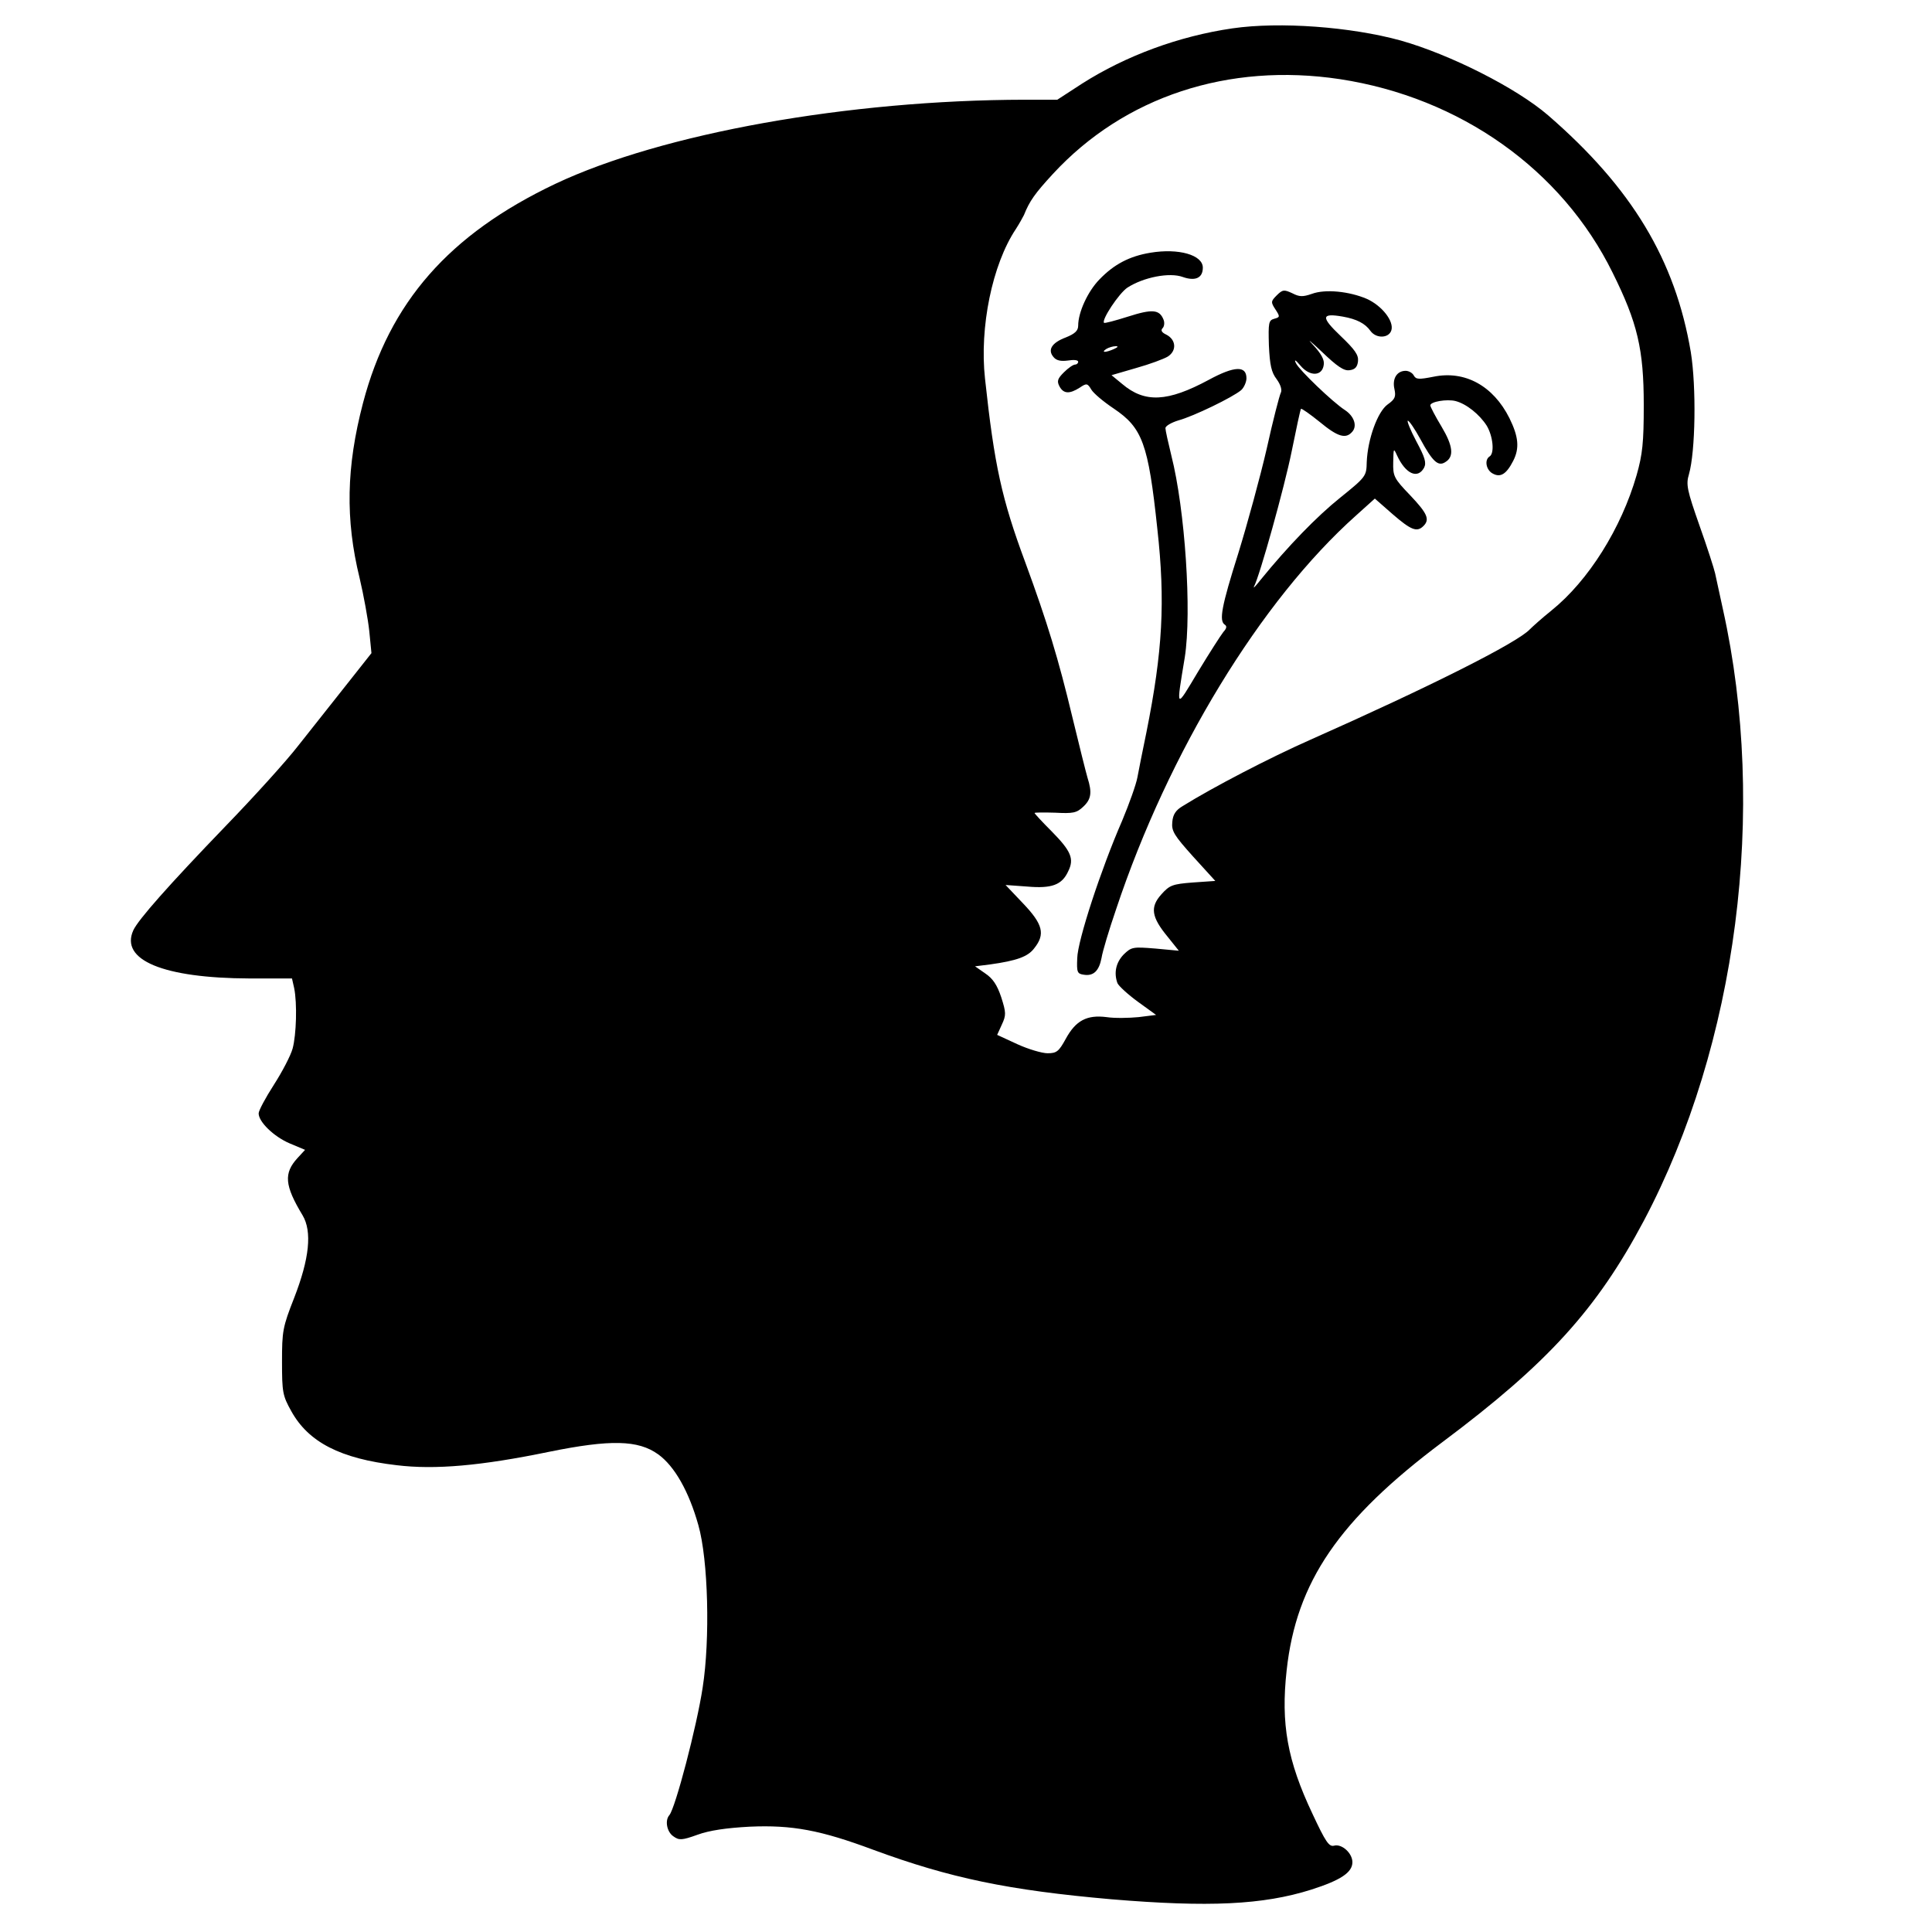 <?xml version="1.0" standalone="no"?>
<!DOCTYPE svg PUBLIC "-//W3C//DTD SVG 20010904//EN"
 "http://www.w3.org/TR/2001/REC-SVG-20010904/DTD/svg10.dtd">
<svg version="1.0" xmlns="http://www.w3.org/2000/svg"
 width="620pt" height="620pt" viewBox="0 0 620 620"
 preserveAspectRatio="xMidYMid meet">
<g transform="translate(0,620) scale(0.1,-0.1)"
fill="#000000" stroke="none">
<path d="M3955 6109 c-172 -25 -342 -88 -482 -177 l-80 -52 -104 0 c-567 -1
-1164 -108 -1507 -270 -341 -162 -532 -380 -617 -703 -54 -206 -57 -374 -11
-562 13 -55 27 -132 31 -170 l7 -71 -83 -105 c-46 -58 -115 -145 -152 -192
-37 -48 -142 -164 -233 -258 -185 -192 -280 -300 -296 -334 -44 -96 96 -154
373 -155 l136 0 7 -31 c10 -49 7 -150 -5 -194 -6 -22 -33 -74 -60 -116 -27
-42 -49 -83 -49 -92 0 -27 48 -74 99 -96 l50 -21 -24 -26 c-45 -49 -42 -88 16
-184 31 -52 22 -139 -27 -265 -37 -94 -39 -107 -39 -205 0 -98 2 -109 30 -159
55 -99 157 -152 338 -173 123 -15 271 -2 489 43 197 40 286 38 350 -8 53 -38
99 -120 129 -227 32 -112 38 -367 14 -521 -19 -126 -88 -388 -107 -410 -15
-17 -8 -54 13 -68 18 -13 27 -13 77 5 38 14 93 22 168 26 136 6 227 -11 396
-74 247 -91 434 -130 765 -159 312 -26 486 -18 641 31 94 30 132 55 132 88 0
29 -34 60 -59 53 -16 -4 -27 12 -69 102 -81 171 -102 289 -83 461 31 283 167
483 501 733 337 252 494 425 645 709 300 567 397 1319 254 1963 -11 50 -22
101 -25 115 -3 14 -25 83 -50 153 -40 114 -44 132 -34 165 21 73 24 280 6 392
-50 296 -189 527 -458 760 -102 88 -314 195 -473 240 -160 44 -388 61 -540 39z
m345 -163 c386 -59 712 -290 875 -621 80 -161 100 -246 100 -425 0 -121 -4
-158 -23 -225 -49 -170 -154 -338 -273 -434 -30 -24 -61 -52 -69 -60 -39 -43
-324 -186 -705 -355 -131 -58 -312 -152 -410 -213 -22 -13 -31 -27 -33 -51 -3
-29 6 -43 67 -111 l71 -78 -72 -5 c-66 -5 -75 -9 -101 -38 -37 -41 -32 -73 20
-136 l36 -45 -75 7 c-73 6 -77 5 -102 -19 -25 -26 -32 -59 -20 -92 4 -9 33
-36 66 -60 l58 -42 -56 -7 c-31 -3 -77 -4 -103 0 -63 8 -99 -11 -131 -70 -22
-40 -29 -46 -58 -46 -18 0 -62 13 -97 29 l-65 30 15 33 c14 30 14 38 -2 88
-13 39 -27 60 -51 76 l-33 23 48 6 c86 12 122 25 142 52 36 45 28 77 -36 144
l-56 59 69 -5 c79 -7 112 5 132 49 20 40 9 65 -53 128 -30 30 -55 57 -55 59 0
2 30 2 66 1 57 -3 69 -1 90 19 26 24 29 46 14 93 -5 17 -27 105 -49 196 -44
184 -80 303 -151 496 -75 202 -99 310 -129 589 -18 164 23 366 99 480 11 17
22 37 26 45 18 45 35 69 93 132 229 248 563 358 921 304z"/>
<path d="M3692 5389 c-67 -11 -117 -37 -164 -86 -37 -38 -68 -105 -68 -148 0
-16 -10 -26 -40 -38 -45 -17 -59 -40 -39 -63 9 -11 23 -14 46 -11 18 3 33 2
33 -4 0 -5 -5 -9 -10 -9 -6 0 -22 -11 -36 -25 -20 -20 -23 -28 -14 -45 13 -24
32 -25 65 -4 22 15 25 14 37 -6 7 -12 39 -39 72 -61 92 -62 111 -112 140 -386
26 -234 17 -393 -35 -653 -12 -58 -25 -123 -29 -145 -4 -22 -26 -84 -49 -139
-68 -156 -143 -385 -144 -441 -2 -45 0 -50 21 -53 31 -5 49 12 57 54 3 20 24
90 47 157 168 504 464 990 770 1263 l60 54 57 -50 c59 -51 78 -59 99 -38 21
21 13 40 -43 99 -52 54 -55 61 -54 106 1 45 1 46 12 22 27 -59 66 -78 87 -40
8 16 3 33 -25 85 -19 36 -31 66 -27 66 4 0 22 -26 40 -59 39 -72 57 -89 80
-74 29 17 25 52 -12 114 -20 33 -36 64 -36 68 0 12 53 21 81 14 35 -9 77 -43
100 -79 20 -33 26 -89 9 -99 -17 -11 -11 -44 11 -55 24 -13 43 -2 65 41 21 41
17 78 -12 137 -52 104 -143 154 -244 133 -46 -9 -56 -9 -63 4 -4 8 -16 15 -26
15 -28 0 -44 -25 -36 -59 5 -24 2 -32 -22 -49 -32 -23 -64 -111 -67 -185 -1
-45 -2 -47 -85 -114 -75 -60 -168 -156 -255 -263 -15 -19 -25 -30 -22 -23 19
36 98 320 121 434 15 74 28 135 30 137 2 2 29 -17 60 -42 58 -48 84 -56 105
-31 16 19 5 50 -24 69 -40 26 -146 128 -157 150 -7 14 -2 12 14 -7 30 -36 70
-35 75 2 3 16 -8 36 -35 65 -21 22 -8 12 28 -22 50 -48 72 -63 90 -60 17 2 25
10 27 29 2 20 -10 37 -56 81 -64 61 -62 74 7 62 45 -8 72 -22 89 -46 18 -25
59 -24 67 2 9 29 -30 79 -79 101 -56 24 -133 32 -176 16 -29 -10 -40 -10 -63
2 -26 12 -31 12 -50 -7 -19 -19 -19 -22 -4 -45 15 -23 15 -25 -4 -30 -18 -5
-19 -13 -17 -85 3 -64 8 -87 25 -109 13 -18 18 -35 13 -44 -4 -8 -25 -88 -45
-179 -21 -91 -62 -241 -91 -335 -54 -171 -63 -218 -43 -230 7 -5 5 -12 -5 -23
-8 -10 -44 -66 -81 -127 -73 -122 -71 -125 -43 45 23 146 1 475 -43 648 -10
41 -19 81 -19 88 0 7 19 18 42 25 48 13 174 74 201 97 9 8 17 26 17 38 0 41
-38 40 -121 -5 -132 -71 -205 -75 -278 -13 l-34 28 79 23 c43 12 89 29 102 37
29 19 26 54 -5 70 -15 7 -19 14 -12 21 5 5 7 17 3 27 -13 33 -36 35 -114 10
-41 -13 -75 -22 -77 -20 -9 9 48 95 75 113 51 33 135 50 178 34 40 -14 64 -3
64 30 0 41 -78 63 -168 48z m-117 -309 c-27 -12 -43 -12 -25 0 8 5 22 9 30 9
10 0 8 -3 -5 -9z"/>
</g>
</svg>
